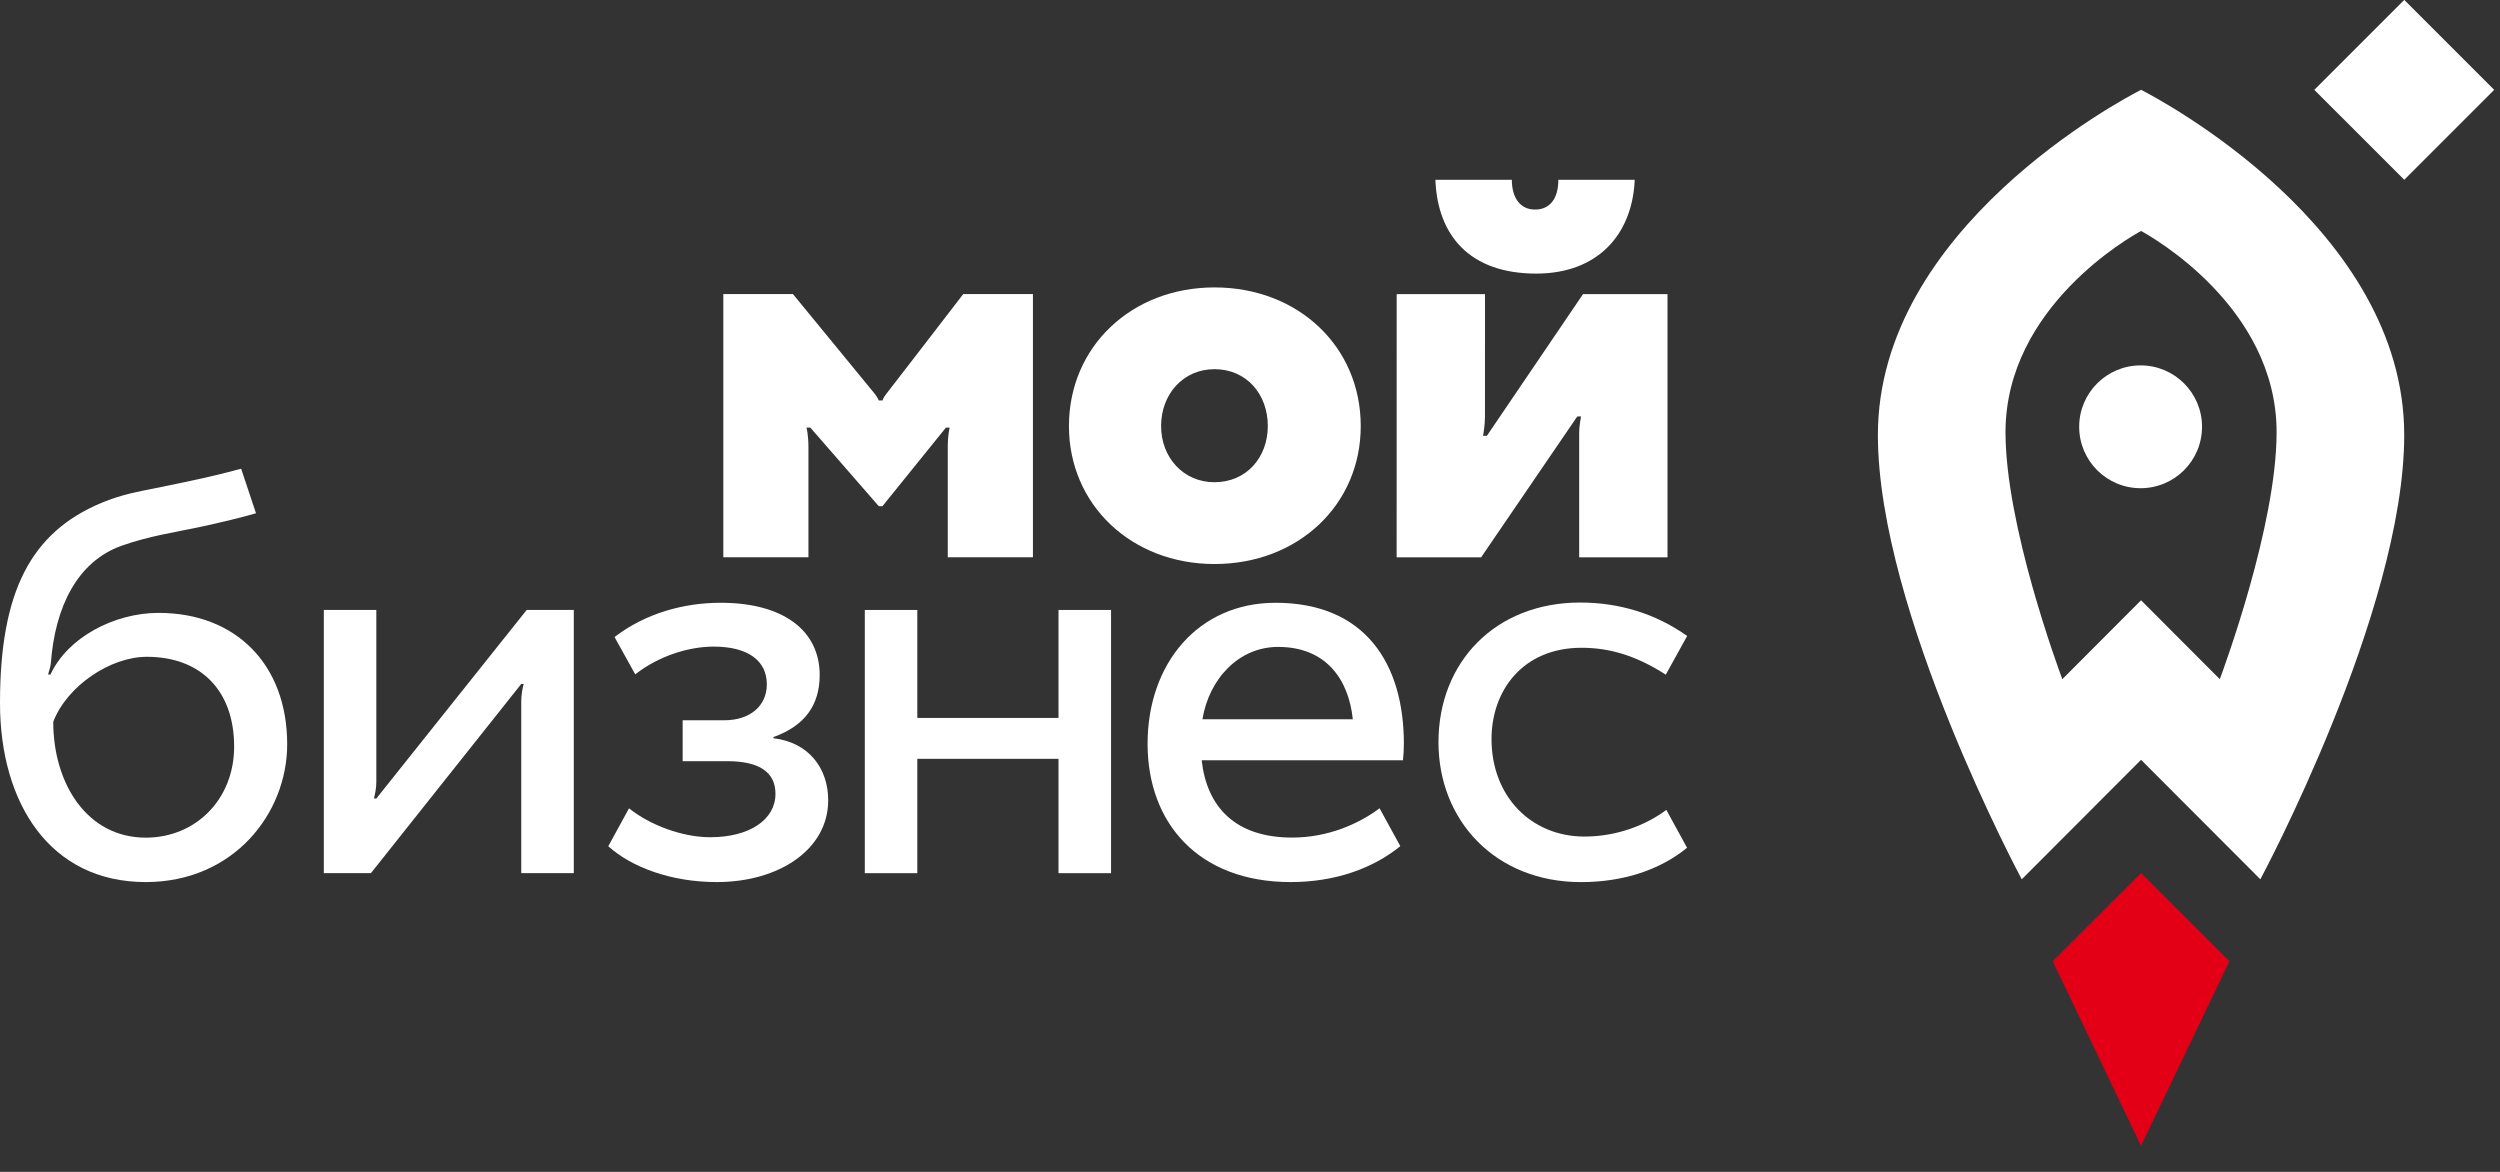 <?xml version="1.0" encoding="UTF-8"?> <svg xmlns="http://www.w3.org/2000/svg" width="64" height="30" viewBox="0 0 64 30" fill="none"><rect x="0" y="0" width="64" height="30" fill="#333333" stroke="none"/> <path fill-rule="evenodd" clip-rule="evenodd" d="M57.074 24.608L54.812 22.349L52.55 24.608L54.811 29.332L57.074 24.608Z" fill="#E30016"></path> <path fill-rule="evenodd" clip-rule="evenodd" d="M54.8 9.354C53.931 9.354 53.227 10.058 53.227 10.926C53.227 11.794 53.931 12.498 54.8 12.498C55.668 12.498 56.372 11.794 56.372 10.926C56.372 10.058 55.668 9.354 54.8 9.354Z" fill="white"></path> <path fill-rule="evenodd" clip-rule="evenodd" d="M54.811 2.299C54.332 2.544 48.074 5.851 48.074 11.135C48.074 15.655 51.757 22.51 51.757 22.51L54.811 19.451L57.865 22.51C57.865 22.51 61.548 15.655 61.548 11.135C61.548 5.851 55.29 2.544 54.811 2.299ZM56.827 17.387L54.811 15.367L52.795 17.387C52.692 17.107 51.341 13.451 51.341 11.065C51.341 7.848 54.568 6.045 54.811 5.913C55.054 6.045 58.281 7.848 58.281 11.065C58.281 13.451 56.93 17.107 56.827 17.387Z" fill="white"></path> <path fill-rule="evenodd" clip-rule="evenodd" d="M61.549 4.602L59.246 2.3L61.546 0H61.551L63.851 2.3L61.549 4.602Z" fill="white"></path> <path fill-rule="evenodd" clip-rule="evenodd" d="M39.894 4.603C39.894 5.085 39.675 5.365 39.298 5.365C38.92 5.365 38.703 5.068 38.703 4.603H36.746C36.801 6.036 37.63 7.004 39.328 7.004C40.895 7.004 41.789 6.01 41.849 4.603H39.894Z" fill="white"></path> <path fill-rule="evenodd" clip-rule="evenodd" d="M35.754 14.267L35.755 7.53H38.016C38.016 7.53 38.015 10.437 38.015 10.667C38.015 10.896 37.967 11.157 37.967 11.157H38.064L40.525 7.53H42.688V14.267H40.427V11.102C40.427 10.875 40.476 10.661 40.476 10.661H40.378L37.917 14.267H35.754Z" fill="white"></path> <path fill-rule="evenodd" clip-rule="evenodd" d="M31.09 7.358C33.235 7.358 34.835 8.874 34.835 10.908C34.835 12.922 33.235 14.439 31.09 14.439C28.966 14.439 27.365 12.922 27.365 10.908C27.365 8.874 28.966 7.358 31.09 7.358ZM31.09 12.345C31.91 12.345 32.456 11.707 32.456 10.908C32.456 10.089 31.91 9.451 31.09 9.451C30.291 9.451 29.724 10.089 29.724 10.908C29.724 11.707 30.291 12.345 31.09 12.345Z" fill="white"></path> <path fill-rule="evenodd" clip-rule="evenodd" d="M24.659 7.528C24.659 7.528 22.771 9.983 22.695 10.076C22.602 10.19 22.594 10.252 22.594 10.252H22.496C22.496 10.252 22.477 10.185 22.389 10.076C22.256 9.911 20.299 7.528 20.299 7.528H18.517V14.266H20.696V11.437C20.696 11.132 20.646 10.947 20.646 10.947H20.745L22.497 12.959H22.59L24.215 10.947H24.312C24.312 10.947 24.263 11.13 24.263 11.437V14.266H26.443V7.528H24.659Z" fill="white"></path> <path fill-rule="evenodd" clip-rule="evenodd" d="M4.059 15.69C2.92 15.69 1.727 16.323 1.292 17.268L1.23 17.267C1.254 17.169 1.295 17.071 1.302 16.979C1.408 15.527 1.987 14.372 3.11 13.972C3.816 13.721 4.517 13.619 5.051 13.505C5.623 13.384 6.209 13.242 6.553 13.139L6.173 11.999C5.547 12.171 4.965 12.297 3.984 12.496C3.57 12.581 3.118 12.653 2.588 12.877C0.789 13.634 0 15.146 0 17.998C0 20.56 1.278 22.581 3.729 22.581C5.982 22.581 7.352 20.822 7.352 19.055C7.352 17.016 6.045 15.69 4.059 15.69ZM3.733 21.444C2.226 21.444 1.363 20.058 1.363 18.477C1.718 17.557 2.826 16.814 3.759 16.814C5.124 16.814 5.994 17.663 5.994 19.115C5.994 20.463 5.01 21.444 3.733 21.444Z" fill="white"></path> <path fill-rule="evenodd" clip-rule="evenodd" d="M9.634 20.442C9.634 20.442 9.608 20.441 9.572 20.441C9.601 20.335 9.634 20.176 9.634 20.02V15.615H8.29V22.353H9.495L13.344 17.509H13.407C13.376 17.615 13.344 17.794 13.344 17.948V22.353H14.689V15.615H13.483L9.634 20.442V20.442Z" fill="white"></path> <path fill-rule="evenodd" clip-rule="evenodd" d="M19.8 18.899V18.869C20.594 18.584 20.984 18.059 20.984 17.279C20.984 16.155 20.07 15.431 18.451 15.431C17.52 15.431 16.539 15.69 15.732 16.308L16.262 17.264C16.866 16.789 17.638 16.553 18.27 16.553C19.155 16.553 19.631 16.919 19.631 17.519C19.631 18.059 19.215 18.439 18.541 18.439H17.476V19.486H18.615C19.44 19.486 19.852 19.768 19.852 20.323C19.852 20.982 19.189 21.433 18.182 21.433C17.473 21.433 16.643 21.127 16.103 20.693L15.572 21.663C16.158 22.193 17.168 22.581 18.346 22.581C19.964 22.581 21.202 21.732 21.202 20.488C21.202 19.663 20.699 19.003 19.8 18.899Z" fill="white"></path> <path fill-rule="evenodd" clip-rule="evenodd" d="M27.098 18.379H23.483V15.615H22.139V22.353H23.483V19.426H27.098V22.353H28.443V15.615H27.098V18.379Z" fill="white"></path> <path fill-rule="evenodd" clip-rule="evenodd" d="M32.654 15.431C30.672 15.431 29.378 16.988 29.378 19.041C29.378 21.068 30.679 22.581 33.041 22.581C34.179 22.581 35.149 22.231 35.848 21.662L35.317 20.692C34.799 21.08 34.011 21.442 33.079 21.442C31.605 21.442 30.892 20.64 30.763 19.462H35.916C35.93 19.325 35.939 19.185 35.939 19.041C35.939 16.988 34.947 15.431 32.654 15.431ZM30.782 18.414C30.954 17.371 31.717 16.561 32.719 16.561C33.935 16.561 34.525 17.378 34.632 18.414H30.782Z" fill="white"></path> <path fill-rule="evenodd" clip-rule="evenodd" d="M40.565 21.416C39.193 21.416 38.183 20.384 38.183 18.921C38.183 17.671 38.989 16.583 40.488 16.583C41.169 16.583 41.855 16.763 42.644 17.271C42.644 17.271 42.987 16.654 43.191 16.281C42.384 15.708 41.452 15.425 40.452 15.425C38.282 15.425 36.825 16.948 36.825 19.001C36.825 21.001 38.277 22.582 40.474 22.582C41.551 22.582 42.491 22.272 43.189 21.703L42.658 20.733C42.141 21.121 41.392 21.416 40.565 21.416Z" fill="white"></path> </svg> 